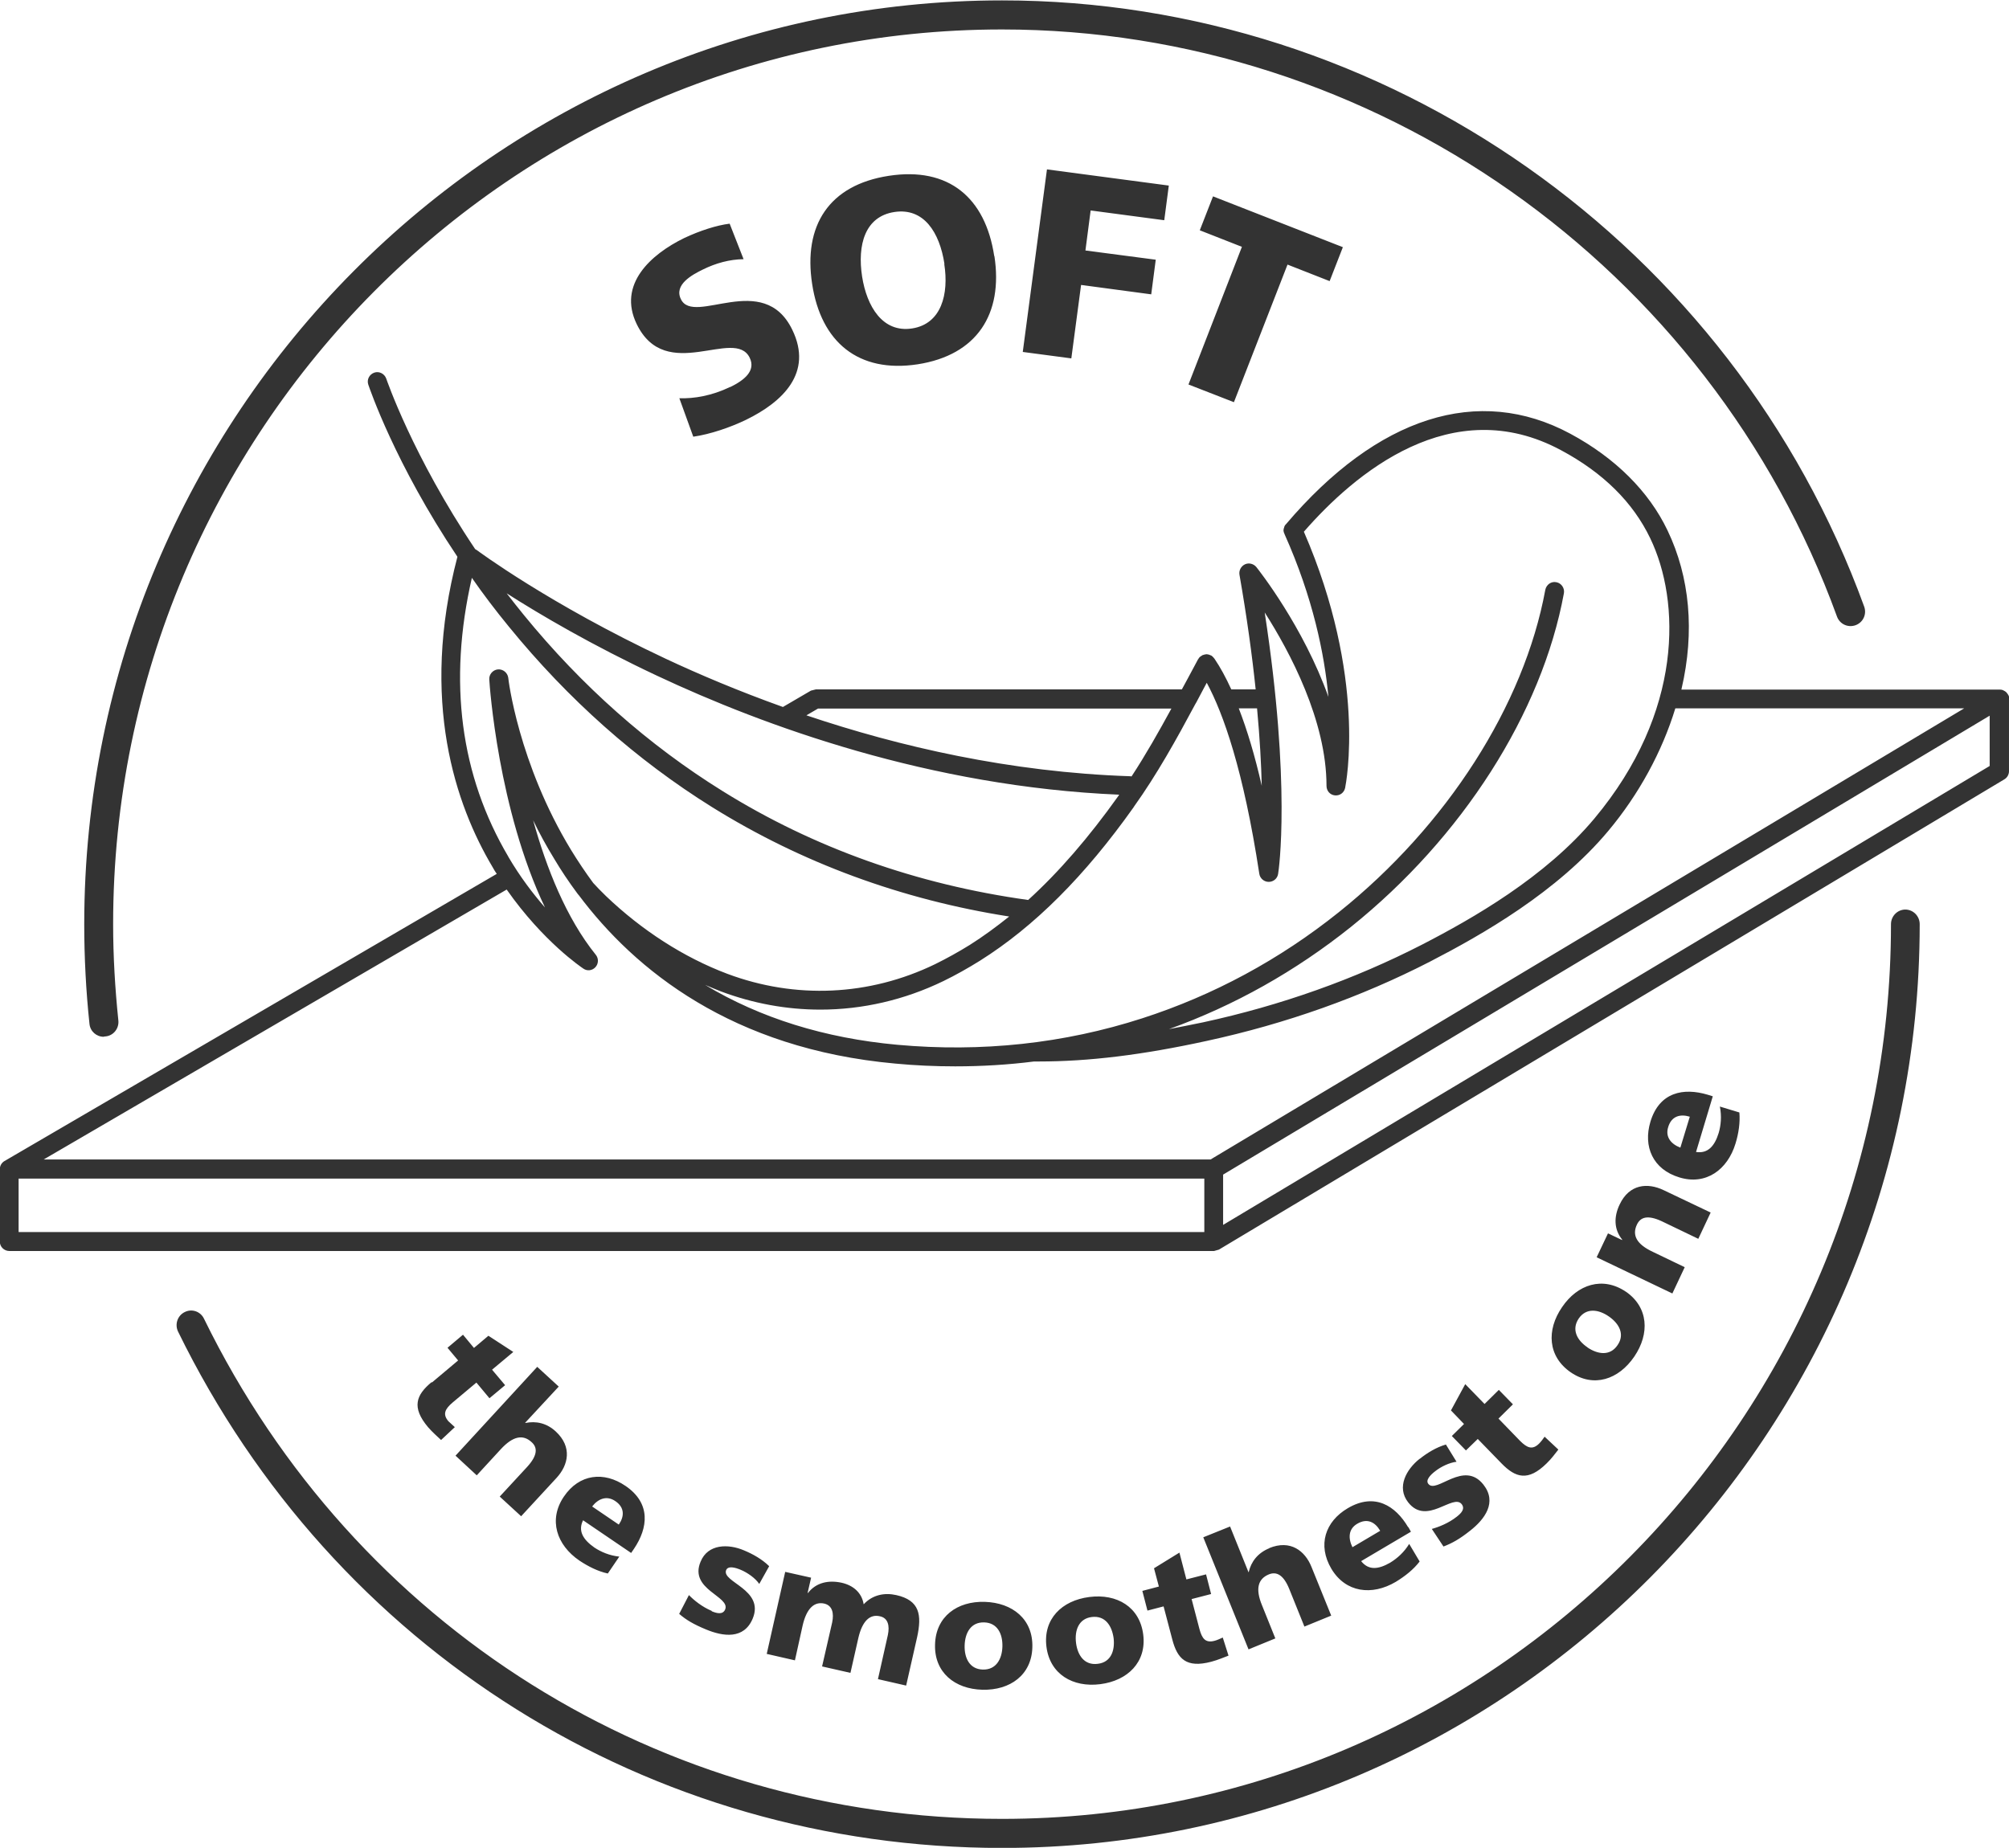 <?xml version="1.0" encoding="UTF-8"?>
<!DOCTYPE svg PUBLIC "-//W3C//DTD SVG 1.1//EN" "http://www.w3.org/Graphics/SVG/1.1/DTD/svg11.dtd">
<!-- Creator: CorelDRAW 2021 (64-Bit) -->
<svg xmlns="http://www.w3.org/2000/svg" xml:space="preserve" width="6.443mm" height="5.927mm" version="1.1" style="shape-rendering:geometricPrecision; text-rendering:geometricPrecision; image-rendering:optimizeQuality; fill-rule:evenodd; clip-rule:evenodd"
viewBox="0 0 115.42 106.17"
 xmlns:xlink="http://www.w3.org/1999/xlink"
 xmlns:xodm="http://www.corel.com/coreldraw/odm/2003">
 <defs>
  <style type="text/css">
   <![CDATA[
    .fil0 {fill:#333333;fill-rule:nonzero}
   ]]>
  </style>
 </defs>
 <g id="Layer_x0020_1">
  <path class="fil0" d="M24.82 79.43l1.5 -1.26 -0.61 -0.73 0.89 -0.75 0.63 0.76 0.83 -0.7 1.43 0.93 -1.22 1.02 0.75 0.89 -0.9 0.75 -0.75 -0.9 -1.36 1.14c-0.45,0.38 -0.59,0.68 -0.25,1.08l0.37 0.34 -0.79 0.74c-0.23,-0.22 -0.48,-0.43 -0.75,-0.74 -0.96,-1.14 -0.68,-1.85 0.2,-2.58zm6.05 -0.9l-4.7 5.11 1.22 1.13 1.38 -1.5c0.7,-0.76 1.28,-0.87 1.78,-0.4 0.33,0.3 0.35,0.74 -0.26,1.41l-1.58 1.71 1.23 1.13 2.04 -2.21c0.67,-0.73 0.91,-1.77 -0.05,-2.66 -0.53,-0.49 -1.14,-0.61 -1.74,-0.49l-0.02 -0.01 1.93 -2.08 -1.23 -1.13zm2.63 8.82c-0.3,0.6 -0.02,1.1 0.65,1.57 0.38,0.25 0.86,0.46 1.43,0.52l-0.66 0.97c-0.56,-0.12 -1.12,-0.4 -1.63,-0.74 -1.32,-0.9 -1.79,-2.35 -0.9,-3.67 0.89,-1.32 2.31,-1.47 3.55,-0.62 1.47,1 1.29,2.41 0.49,3.6l-0.17 0.25 -2.75 -1.87zm0.52 -0.79l1.53 1.04c0.32,-0.46 0.35,-0.98 -0.2,-1.35 -0.5,-0.34 -0.99,-0.13 -1.33,0.31zm6.87 6c-0.55,-0.23 -1.02,-0.61 -1.31,-0.91l-0.56 1.08c0.39,0.34 0.83,0.6 1.53,0.89 1,0.42 2.19,0.58 2.69,-0.61 0.71,-1.69 -1.81,-2.1 -1.52,-2.8 0.11,-0.25 0.51,-0.15 0.84,-0.01 0.38,0.16 0.83,0.47 1.06,0.81l0.57 -1.02c-0.41,-0.4 -0.92,-0.69 -1.45,-0.91 -0.89,-0.38 -2.07,-0.38 -2.49,0.65 -0.68,1.61 1.73,1.99 1.41,2.75 -0.13,0.3 -0.46,0.23 -0.77,0.1zm4.22 -2.24l-1.06 4.71 1.62 0.37 0.44 -1.99c0.23,-1.01 0.68,-1.4 1.25,-1.27 0.46,0.11 0.56,0.55 0.45,1.08l-0.58 2.53 1.63 0.37 0.45 -1.99c0.23,-1.01 0.68,-1.4 1.25,-1.26 0.46,0.1 0.56,0.54 0.45,1.07l-0.57 2.54 1.62 0.37 0.63 -2.78c0.28,-1.28 0.15,-2.12 -1.2,-2.42 -0.67,-0.15 -1.36,-0.02 -1.87,0.53 -0.11,-0.67 -0.6,-1.09 -1.27,-1.24 -0.74,-0.16 -1.46,-0.02 -1.93,0.59l-0.02 -0.01 0.2 -0.87 -1.47 -0.33zm11.33 6.77c-1.59,-0.04 -2.77,-1 -2.72,-2.6 0.04,-1.61 1.28,-2.5 2.86,-2.45 1.59,0.05 2.78,1 2.73,2.61 -0.04,1.59 -1.28,2.48 -2.87,2.44zm0.03 -1.16c0.76,0.02 1.1,-0.61 1.12,-1.32 0.02,-0.72 -0.28,-1.37 -1.05,-1.39 -0.77,-0.02 -1.1,0.61 -1.12,1.33 -0.02,0.71 0.28,1.36 1.04,1.38zm9.21 -2.01c0.2,1.58 -0.89,2.65 -2.47,2.85 -1.57,0.2 -2.89,-0.57 -3.09,-2.15 -0.2,-1.59 0.88,-2.66 2.47,-2.86 1.58,-0.2 2.89,0.57 3.09,2.16zm-1.7 0.21c-0.1,-0.72 -0.48,-1.31 -1.25,-1.22 -0.76,0.09 -1,0.77 -0.91,1.49 0.09,0.71 0.48,1.3 1.25,1.2 0.76,-0.09 0.99,-0.76 0.91,-1.47zm1.95 -1.59l0.92 -0.24 0.5 1.9c0.29,1.11 0.8,1.66 2.24,1.28 0.41,-0.11 0.69,-0.24 0.99,-0.35l-0.33 -1.04c-0.16,0.07 -0.32,0.15 -0.48,0.19 -0.51,0.13 -0.71,-0.12 -0.86,-0.68l-0.45 -1.72 1.12 -0.29 -0.29 -1.13 -1.13 0.29 -0.4 -1.54 -1.46 0.9 0.28 1.05 -0.95 0.25 0.29 1.12zm6.99 -3.58c-0.66,0.27 -1.04,0.77 -1.18,1.37l-0.01 0.01 -1.06 -2.63 -1.54 0.62 2.6 6.44 1.54 -0.63 -0.76 -1.89c-0.4,-0.96 -0.24,-1.53 0.39,-1.79 0.42,-0.17 0.83,0 1.17,0.84l0.87 2.16 1.54 -0.63 -1.13 -2.79c-0.37,-0.93 -1.21,-1.59 -2.43,-1.09zm7.99 -1.22l0.15 0.27 -2.86 1.69c0.42,0.53 0.98,0.49 1.68,0.08 0.39,-0.24 0.78,-0.58 1.08,-1.07l0.6 1.01c-0.35,0.46 -0.83,0.84 -1.37,1.17 -1.37,0.81 -2.88,0.62 -3.7,-0.75 -0.81,-1.37 -0.35,-2.72 0.94,-3.48 1.54,-0.91 2.74,-0.15 3.47,1.09zm-1.62 0.21c-0.28,-0.48 -0.73,-0.74 -1.31,-0.4 -0.52,0.3 -0.53,0.84 -0.28,1.35l1.59 -0.94zm2.27 -4.13c-0.76,0.6 -1.34,1.63 -0.66,2.5 1.07,1.37 2.58,-0.53 3.08,0.11 0.2,0.27 -0.02,0.51 -0.29,0.72 -0.47,0.37 -1.03,0.59 -1.43,0.7l0.67 1.01c0.48,-0.18 0.93,-0.43 1.52,-0.9 0.86,-0.67 1.57,-1.64 0.78,-2.65 -1.13,-1.45 -2.71,0.55 -3.17,-0.05 -0.17,-0.21 0.11,-0.51 0.4,-0.73 0.33,-0.26 0.81,-0.49 1.22,-0.54l-0.61 -0.99c-0.55,0.16 -1.06,0.47 -1.5,0.82zm4.56 -3.97l-0.83 0.82 -1.11 -1.14 -0.82 1.51 0.75 0.78 -0.7 0.69 0.81 0.83 0.68 -0.66 1.37 1.41c0.8,0.82 1.52,1.04 2.58,0 0.3,-0.29 0.48,-0.55 0.68,-0.8l-0.79 -0.74c-0.09,0.13 -0.2,0.28 -0.32,0.4 -0.38,0.37 -0.68,0.25 -1.09,-0.16l-1.24 -1.28 0.83 -0.82 -0.81 -0.83zm7.28 -5.64c1.31,0.9 1.39,2.42 0.49,3.74 -0.9,1.32 -2.34,1.8 -3.65,0.9 -1.32,-0.91 -1.4,-2.43 -0.5,-3.74 0.89,-1.32 2.34,-1.79 3.67,-0.89zm-2.2 3.21c0.59,0.4 1.3,0.51 1.73,-0.13 0.44,-0.63 0.08,-1.25 -0.5,-1.65 -0.59,-0.41 -1.3,-0.51 -1.73,0.12 -0.43,0.64 -0.09,1.26 0.51,1.66zm1.18 -6.55l-0.65 1.37 4.35 2.08 0.71 -1.51 -1.83 -0.88c-0.94,-0.44 -1.21,-0.96 -0.91,-1.58 0.2,-0.41 0.6,-0.56 1.42,-0.18l2.1 1.01 0.71 -1.51 -2.71 -1.29c-0.9,-0.43 -1.96,-0.36 -2.52,0.83 -0.33,0.69 -0.34,1.42 0.15,2.02l-0.01 0.02 -0.8 -0.38zm6.02 -7.87l-0.96 3.19c0.66,0.1 1.06,-0.31 1.3,-1.09 0.13,-0.44 0.18,-0.96 0.07,-1.52l1.12 0.34c0.05,0.57 -0.04,1.19 -0.22,1.78 -0.46,1.52 -1.71,2.42 -3.23,1.95 -1.52,-0.46 -2.09,-1.77 -1.66,-3.2 0.52,-1.72 1.92,-1.96 3.29,-1.55l0.29 0.09zm-1.33 1.16c-0.53,-0.16 -1.04,-0.04 -1.23,0.6 -0.18,0.57 0.17,0.98 0.7,1.18l0.54 -1.77zm-55.12 -41.93c-1.05,0.51 -2.09,0.68 -2.92,0.65l0.8 2.21c0.98,-0.14 2.14,-0.54 3.03,-0.97 2.11,-1.03 3.86,-2.7 2.66,-5.17 -1.66,-3.44 -5.65,-0.21 -6.4,-1.76 -0.41,-0.83 0.63,-1.4 1.27,-1.71 0.73,-0.36 1.52,-0.58 2.33,-0.59l-0.8 -2.04c-0.74,0.09 -1.71,0.4 -2.62,0.83 -1.9,0.93 -3.83,2.65 -2.72,4.94 1.68,3.46 5.62,0.16 6.49,1.93 0.37,0.76 -0.32,1.3 -1.12,1.69zm15.18 -7.52c0.51,3.33 -1,5.69 -4.41,6.22 -3.41,0.52 -5.55,-1.28 -6.06,-4.61 -0.52,-3.36 0.96,-5.69 4.4,-6.22 3.44,-0.53 5.55,1.25 6.06,4.61zm-2.87 0.45c-0.28,-1.82 -1.19,-3.24 -2.88,-2.98 -1.69,0.26 -2.13,1.89 -1.85,3.71 0.27,1.72 1.18,3.24 2.87,2.98 1.69,-0.26 2.12,-1.98 1.85,-3.7zm12.63 -2.52l0.26 -1.98 -7 -0.93 -1.39 10.49 2.79 0.37 0.56 -4.22 4.03 0.54 0.26 -1.99 -4.04 -0.53 0.3 -2.3 4.22 0.56zm4 10.47l3.08 -7.91 2.42 0.95 0.76 -1.95 -7.46 -2.92 -0.76 1.95 2.42 0.95 -3.07 7.91 2.62 1.02zm44.53 17.05l0 4.15c0,0.19 -0.1,0.37 -0.27,0.47l-45.12 27.02 -0.28 0.08 -69.21 0c-0.3,0 -0.55,-0.24 -0.55,-0.54l0 -4.16c0,-0.2 0.11,-0.38 0.27,-0.47l28.28 -16.5c-0.09,-0.12 -0.16,-0.25 -0.24,-0.39 -2.12,-3.56 -4.19,-9.55 -2.02,-17.83 -3.6,-5.38 -5.04,-9.67 -5.12,-9.89 -0.1,-0.29 0.06,-0.59 0.34,-0.69 0.28,-0.1 0.59,0.06 0.69,0.34 0.02,0.05 1.5,4.42 5.11,9.8l0.1 0.06c0.04,0.03 4.18,3.11 10.85,6.24 1.92,0.9 4.19,1.86 6.73,2.77l1.61 -0.94 0.28 -0.07 21.03 0c0.11,-0.2 0.22,-0.41 0.33,-0.61 0.2,-0.38 0.4,-0.75 0.6,-1.12l0.02 -0.02 0.02 -0.04 0.04 -0.05 0.03 -0.03 0.06 -0.04 0.01 -0.01 0.02 -0.01 0.06 -0.04 0.04 -0.01 0.06 -0.02 0.05 -0.01 0.06 -0.01 0.04 0 0.06 0.01 0.05 0.01 0.05 0.02 0.05 0.02 0.03 0.01 0.02 0.01 0.05 0.04 0.03 0.03 0.04 0.04 0.03 0.04 0.02 0.02c0.34,0.5 0.66,1.09 0.97,1.77l1.4 0c-0.2,-1.93 -0.5,-4.13 -0.93,-6.59 -0.04,-0.25 0.09,-0.49 0.32,-0.6 0.23,-0.1 0.49,-0.03 0.65,0.16 0.15,0.19 2.7,3.42 4.14,7.46 -0.23,-2.47 -0.89,-5.71 -2.52,-9.35l-0.01 -0.03 -0.03 -0.07 -0.01 -0.04 -0.01 -0.06 0 -0.04 0.01 -0.06 0.01 -0.04 0.02 -0.06 0.01 -0.04 0.03 -0.06 0.03 -0.04 0.03 -0.03c5.26,-6.19 11.06,-8.04 16.34,-5.2 2.58,1.39 4.51,3.31 5.58,5.55 1.29,2.69 1.57,5.83 0.81,9.1l-0.01 0.05 18.3 0 0.1 0.01 0.03 0.01 0.06 0.02 0.03 0.02 0.06 0.03 0.03 0.02 0.05 0.04 0.02 0.02 0.06 0.08 0.01 0.01 0.04 0.07 0.02 0.04 0.01 0.04 0.01 0.02 0.01 0.04 0.01 0.07 0.01 0.02zm-44.25 0.54c0.49,1.26 0.93,2.74 1.32,4.45 -0.03,-1.25 -0.11,-2.73 -0.27,-4.45l-1.05 0zm-6.04 5.68c-2.81,3.96 -5.7,6.85 -8.83,8.82 -0.69,0.43 -1.4,0.83 -2.1,1.17 -2.25,1.09 -4.66,1.64 -7.07,1.64 -1.93,0 -3.86,-0.35 -5.72,-1.05 -0.3,-0.12 -0.6,-0.24 -0.9,-0.37 3.16,1.9 6.87,3.06 11.04,3.44 4.84,0.44 9.58,-0.07 14.07,-1.52 4.09,-1.32 7.89,-3.37 11.3,-6.1 6.21,-4.97 10.64,-11.89 11.86,-18.52 0.06,-0.3 0.34,-0.5 0.63,-0.44 0.29,0.05 0.49,0.34 0.44,0.63 -1.26,6.88 -5.84,14.05 -12.24,19.18 -3.19,2.55 -6.7,4.52 -10.45,5.87 0.63,-0.12 1.28,-0.25 1.96,-0.39 4.48,-0.97 8.71,-2.48 12.57,-4.46 2.91,-1.5 7.09,-3.88 9.91,-7.25 5.13,-6.14 4.94,-12.51 3.21,-16.1 -0.99,-2.07 -2.71,-3.77 -5.12,-5.06 -6.29,-3.39 -11.88,1.35 -14.78,4.68 3.63,8.37 2.42,14.46 2.37,14.72 -0.06,0.28 -0.31,0.46 -0.59,0.43 -0.28,-0.03 -0.48,-0.26 -0.48,-0.55 0,-3.74 -2.1,-7.69 -3.55,-9.96 1.52,9.91 0.81,14.8 0.77,15.02 -0.04,0.27 -0.27,0.46 -0.54,0.46 -0.27,0 -0.5,-0.2 -0.54,-0.46 -0.91,-5.97 -2.07,-9.22 -3.02,-10.98l-0.15 0.28c-0.15,0.28 -0.3,0.56 -0.44,0.83l-0.07 0.12c-1.07,2 -2.2,4.04 -3.53,5.9zm-18.8 -5.28c5.31,1.79 11.69,3.27 18.6,3.5l0.08 0.01c0.82,-1.25 1.57,-2.58 2.29,-3.9l-20.3 0 -0.67 0.39zm-17.22 -7.01c0.32,0.42 0.65,0.83 0.99,1.25 3.32,4.07 7.16,7.47 11.41,10.11 5.25,3.27 11.16,5.37 17.56,6.26 1.77,-1.61 3.48,-3.59 5.17,-5.96l0.06 -0.09c-10.87,-0.46 -20.41,-3.95 -26.54,-6.83 -3.77,-1.77 -6.74,-3.52 -8.65,-4.74zm0.09 15.13c0.68,1.16 1.42,2.13 2.11,2.92 -2.69,-5.64 -3.18,-12.74 -3.2,-13.1 -0.02,-0.29 0.2,-0.55 0.5,-0.58 0.29,-0.02 0.55,0.19 0.59,0.48 0,0.05 0.57,4.9 3.61,9.9 0.4,0.65 0.82,1.28 1.27,1.89 0.21,0.23 0.44,0.47 0.73,0.75 2.07,1.98 4.48,3.53 6.97,4.47 3.92,1.47 8.16,1.28 11.94,-0.55 0.67,-0.33 1.34,-0.7 2,-1.11 0.76,-0.48 1.51,-1.03 2.26,-1.63 -6.19,-0.97 -11.93,-3.09 -17.06,-6.28 -4.35,-2.71 -8.28,-6.2 -11.68,-10.37 -0.78,-0.95 -1.49,-1.89 -2.13,-2.81 -1.37,5.97 -0.66,11.36 2.1,16.03zm39.99 18.5l-68.12 0 0 3.07 68.12 0 0 -3.07zm43.69 -27.02l-16.63 0c-0.76,2.49 -2.1,4.95 -3.85,7.04 -2.94,3.52 -7.26,5.97 -10.24,7.51 -3.95,2.03 -8.27,3.57 -12.84,4.56 -3.71,0.81 -6.78,1.18 -9.63,1.18l-0.28 0c-1.5,0.19 -3.01,0.28 -4.53,0.28 -1.14,0 -2.3,-0.05 -3.45,-0.16 -9.37,-0.85 -14.95,-5.37 -18.18,-9.68l-0.02 -0.02 -0.07 -0.09c-0.49,-0.66 -0.93,-1.32 -1.31,-1.96 -0.46,-0.75 -0.87,-1.5 -1.22,-2.23 0.76,2.74 1.9,5.62 3.6,7.73 0.17,0.21 0.16,0.51 -0.02,0.71 -0.18,0.2 -0.48,0.24 -0.7,0.08 -0.1,-0.07 -2.3,-1.54 -4.4,-4.54l-26.6 15.51 67.04 0 43.31 -25.93zm1.43 0.42l-44.04 26.37 0 2.89 44.04 -26.37 0 -2.89zm-108.34 18.44l0.09 -0.01c0.46,-0.04 0.79,-0.46 0.74,-0.92 -0.19,-1.83 -0.3,-3.69 -0.3,-5.53 0,-28.35 22.91,-51.41 51.07,-51.41 21.35,0 40.63,13.56 47.97,33.74 0.16,0.43 0.63,0.65 1.07,0.49 0.43,-0.16 0.65,-0.63 0.49,-1.07 -7.58,-20.83 -27.48,-34.83 -49.53,-34.83 -29.07,0 -52.73,23.82 -52.73,53.09 0,1.9 0.1,3.82 0.3,5.71 0.04,0.44 0.4,0.75 0.82,0.75zm103.5 -7.3c-0.46,0 -0.83,0.38 -0.83,0.84 0,28.35 -22.92,51.41 -51.07,51.41 -19.61,0 -37.18,-11.01 -45.85,-28.74 -0.2,-0.42 -0.7,-0.59 -1.11,-0.38 -0.41,0.2 -0.58,0.7 -0.38,1.12 8.95,18.3 27.09,29.67 47.34,29.67 29.07,0 52.72,-23.81 52.72,-53.08 0,-0.46 -0.37,-0.84 -0.83,-0.84z"/>
 </g>
</svg>
